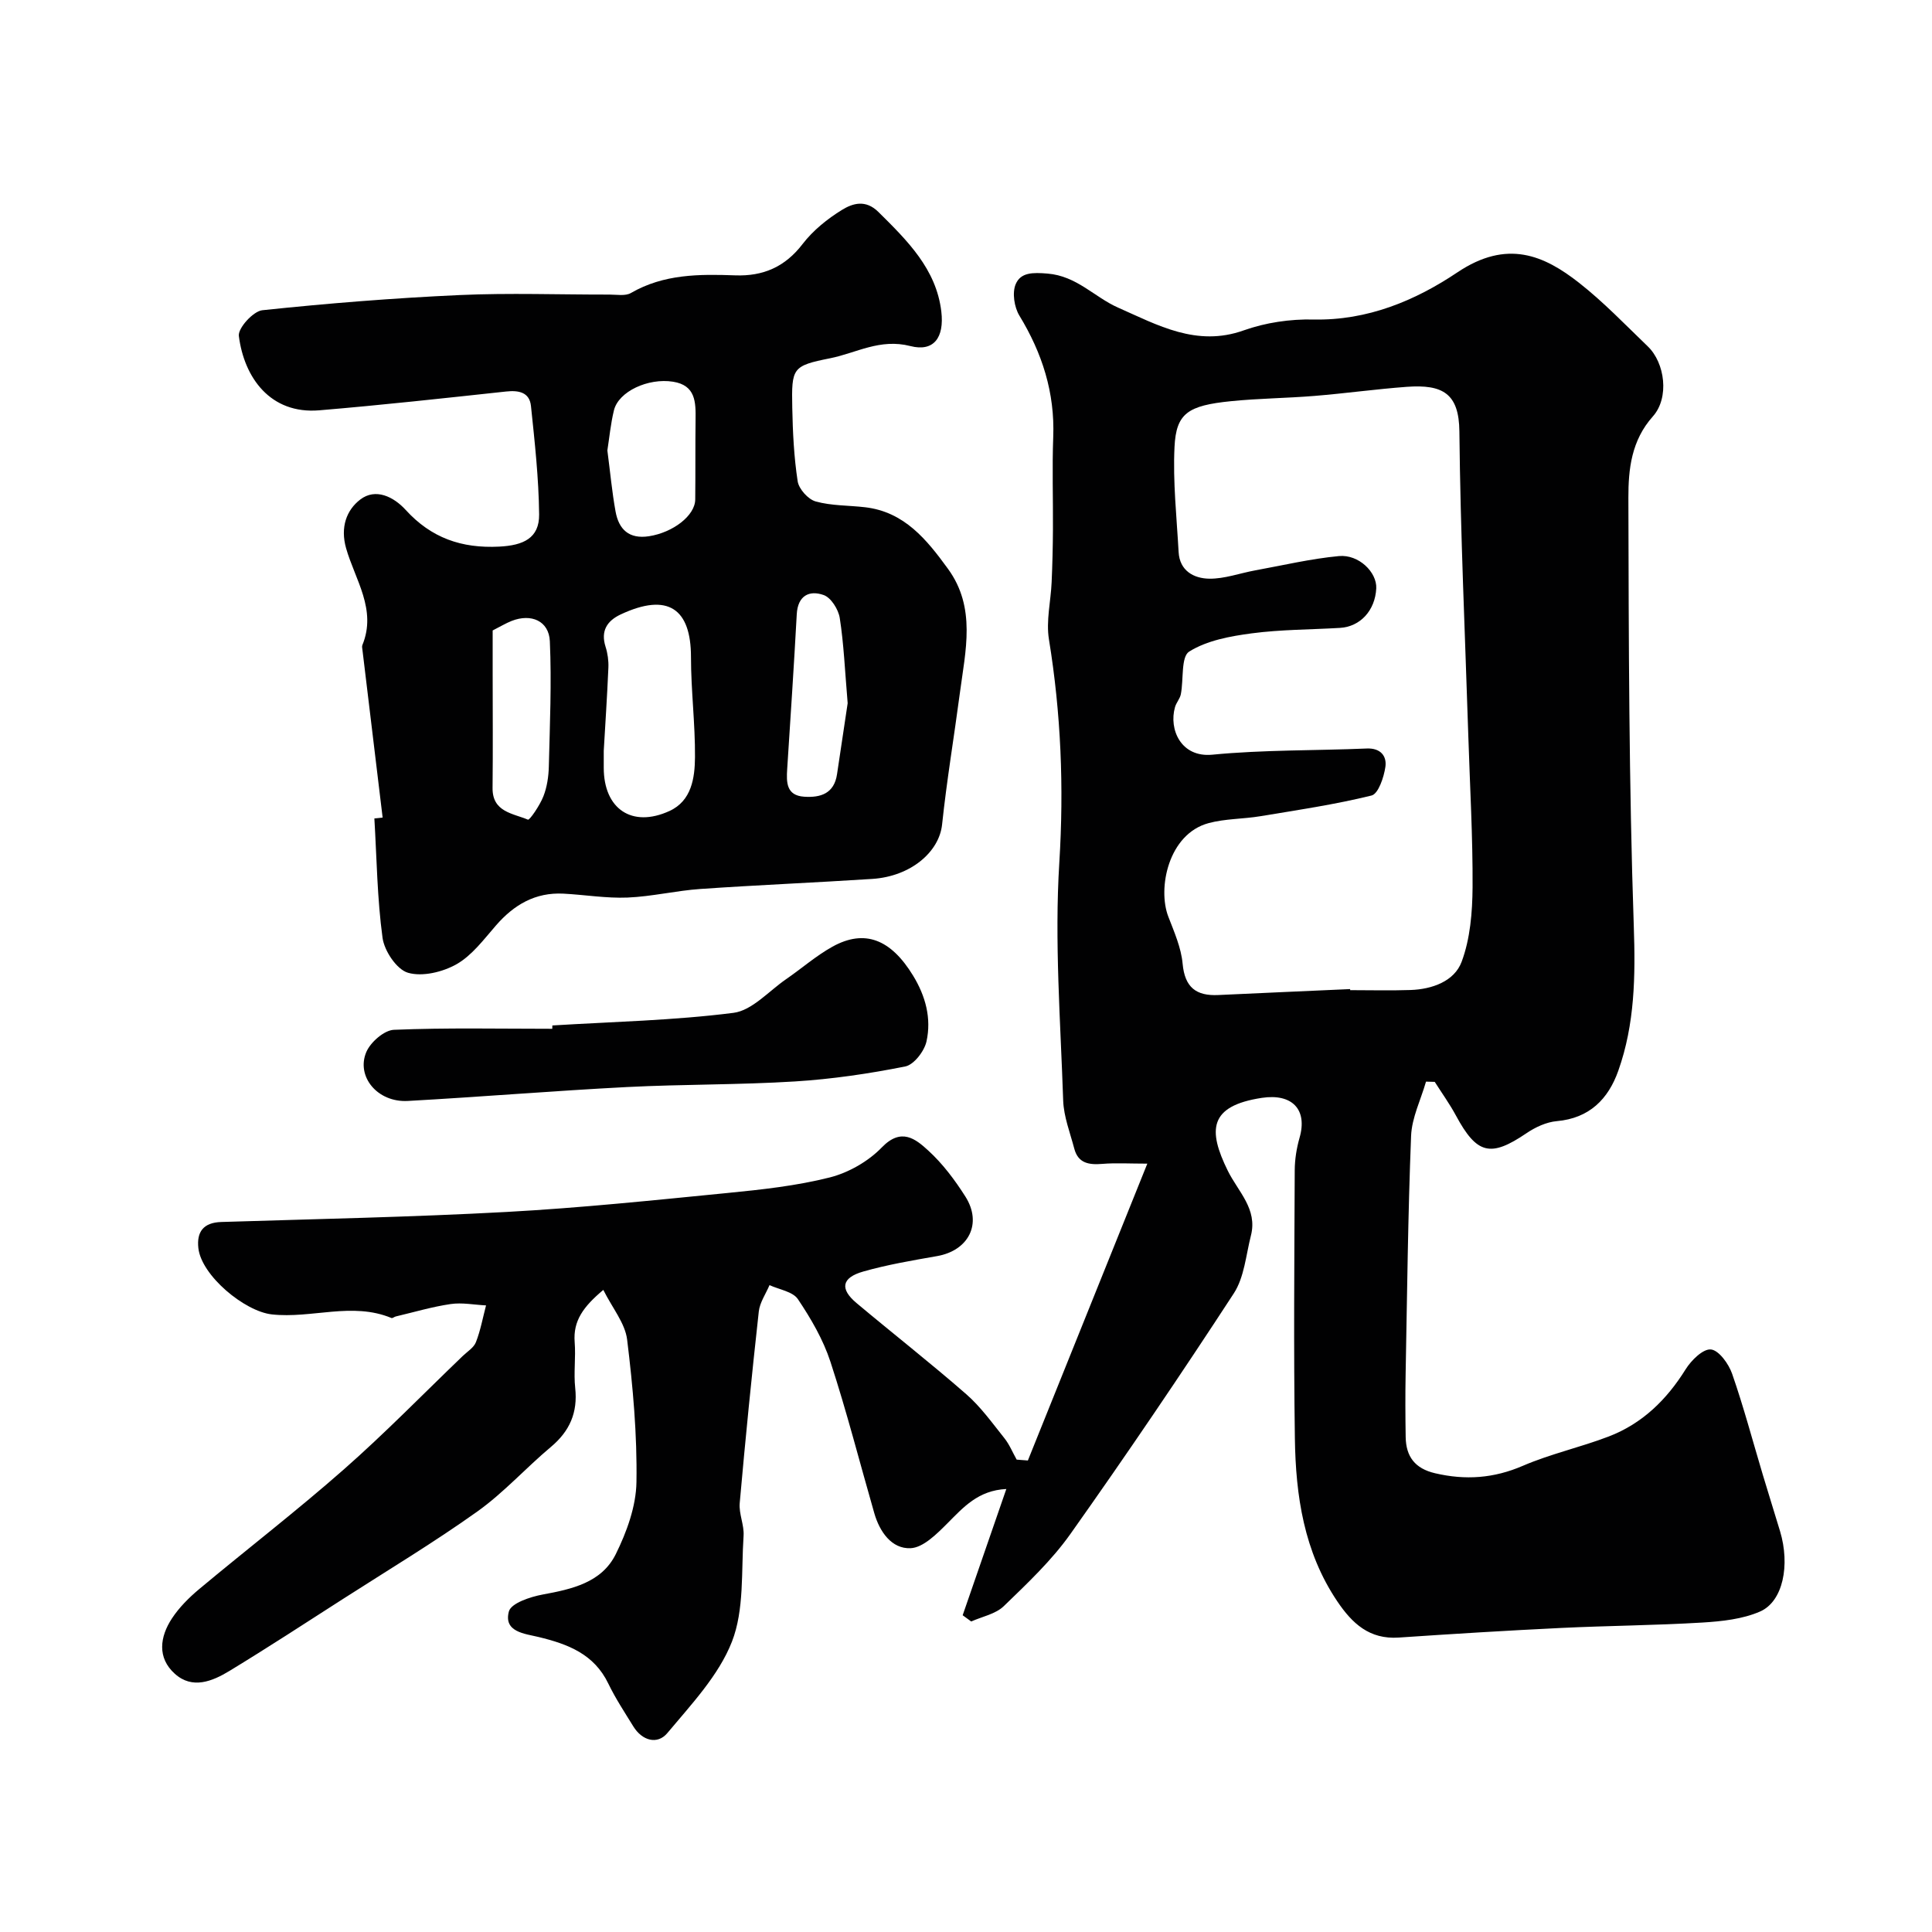 <svg enable-background="new 0 0 400 400" viewBox="0 0 400 400" xmlns="http://www.w3.org/2000/svg"><g fill="#010102"><path d="m212.81 302.38c8.14-20.23 16.28-40.46 24.73-61.46-3.7 0-6.52-.18-9.31.05-2.76.23-5.01-.11-5.81-3.15-.87-3.3-2.18-6.62-2.3-9.96-.55-16.42-1.82-32.93-.8-49.27.97-15.61.35-30.88-2.15-46.23-.62-3.81.39-7.88.56-11.83.16-3.65.25-7.3.27-10.95.04-6.37-.18-12.74.06-19.1.35-9.18-2.28-17.37-7.01-25.14-1.06-1.75-1.52-4.73-.76-6.51 1.03-2.45 3.54-2.44 6.57-2.19 6.09.49 9.73 4.89 14.63 7.05 8.14 3.59 16.25 8.2 26.01 4.71 4.52-1.61 9.61-2.36 14.42-2.25 11.19.25 21.11-3.92 29.8-9.75 10.31-6.92 17.96-3.54 25.23 2.17 5.06 3.97 9.55 8.67 14.2 13.14 3.57 3.42 4.51 10.63 1.06 14.5-4.46 4.99-5.08 10.94-5.07 16.82.07 29.6.11 59.21 1.12 88.78.35 10.29.22 20.21-3.21 29.88-2.08 5.87-5.98 9.83-12.73 10.43-2.16.19-4.44 1.25-6.28 2.5-7.44 5.05-10.27 4.38-14.61-3.67-1.3-2.41-2.91-4.64-4.38-6.96-.6-.02-1.21-.03-1.81-.05-1.07 3.74-2.94 7.46-3.09 11.24-.65 16.42-.82 32.86-1.13 49.29-.08 4.35-.06 8.71.01 13.06.07 4.04 1.92 6.52 6.09 7.49 6.28 1.47 12.15 1.06 18.17-1.54 5.73-2.47 11.93-3.83 17.78-6.07 6.93-2.66 11.98-7.59 15.91-13.89 1.16-1.87 3.62-4.3 5.25-4.13 1.65.17 3.68 2.99 4.39 5.04 2.4 6.9 4.27 13.97 6.37 20.97 1.16 3.88 2.38 7.74 3.55 11.62 2.11 7.01.63 14.55-4.14 16.63-3.62 1.58-7.89 2.03-11.92 2.28-9.75.59-19.53.65-29.29 1.12-11.21.54-22.41 1.23-33.6 1.99-6.07.41-9.64-2.92-12.74-7.53-6.89-10.24-8.59-21.85-8.76-33.72-.27-18.49-.11-36.99-.03-55.49.01-2.25.38-4.57 1-6.74 1.69-5.89-1.57-9.2-7.8-8.26-10.99 1.67-11.21 6.67-7.06 15.09 2.13 4.32 6.2 7.91 4.79 13.42-1.03 4.05-1.37 8.64-3.55 11.98-10.96 16.81-22.22 33.43-33.82 49.8-3.89 5.49-8.92 10.23-13.79 14.94-1.69 1.64-4.47 2.16-6.75 3.18-.59-.43-1.18-.86-1.77-1.29 2.96-8.55 5.91-17.09 9.04-26.14-5.84.29-8.88 3.78-12.21 7.12-2.18 2.18-5 5.03-7.63 5.14-3.91.16-6.39-3.4-7.5-7.26-3.01-10.46-5.7-21.01-9.08-31.35-1.5-4.58-4.03-8.93-6.73-12.95-1.06-1.58-3.87-1.98-5.88-2.91-.77 1.82-2.01 3.58-2.22 5.46-1.46 13.21-2.78 26.43-3.95 39.67-.2 2.22.95 4.54.8 6.77-.5 7.37.17 15.3-2.41 21.92-2.74 7-8.41 12.98-13.38 18.93-2.05 2.45-5.21 1.59-7.04-1.39-1.79-2.91-3.69-5.78-5.17-8.85-2.96-6.15-8.38-8.19-14.46-9.66-2.79-.68-7.28-1.01-6.13-5.29.46-1.71 4.44-3.03 7-3.5 6.08-1.12 12.21-2.47 15.13-8.36 2.27-4.59 4.2-9.89 4.28-14.9.16-9.84-.73-19.74-1.93-29.52-.42-3.39-3.04-6.51-4.93-10.29-4.12 3.46-6.28 6.38-5.93 10.82.25 3.15-.23 6.36.11 9.49.55 5.08-1.13 8.93-5.03 12.2-5.18 4.34-9.76 9.47-15.23 13.37-8.98 6.4-18.47 12.11-27.76 18.07-7.82 5.02-15.61 10.1-23.55 14.93-3.54 2.15-7.69 3.87-11.32.6-3.7-3.32-3.11-7.66-.59-11.48 1.49-2.26 3.51-4.28 5.6-6.03 9.95-8.31 20.23-16.23 29.96-24.79 8.52-7.49 16.45-15.64 24.64-23.5.96-.92 2.29-1.73 2.73-2.87.95-2.44 1.42-5.06 2.09-7.6-2.45-.12-4.95-.63-7.33-.28-3.83.56-7.58 1.68-11.36 2.57-.31.07-.67.41-.89.32-8.16-3.39-16.52.17-24.79-.75-5.62-.63-14.55-8.02-15.19-13.71-.38-3.39 1.05-5.3 4.73-5.42 19.7-.62 39.41-1.01 59.09-2.08 15.25-.83 30.46-2.42 45.67-3.92 7.12-.7 14.31-1.48 21.22-3.22 3.91-.99 8-3.33 10.8-6.23 4.02-4.16 6.98-1.75 9.61.66 2.98 2.72 5.5 6.09 7.68 9.52 3.55 5.6.68 11.18-5.85 12.33-5.12.9-10.28 1.77-15.27 3.19-4.52 1.28-4.91 3.6-1.42 6.53 7.55 6.33 15.31 12.4 22.72 18.87 3 2.62 5.38 5.96 7.89 9.1 1.06 1.32 1.71 2.96 2.55 4.45.75.05 1.53.11 2.32.18zm66.72-97.6c0 .07.01.14.01.22 4.16 0 8.33.11 12.49-.03 4.49-.15 9.08-1.82 10.58-5.83 1.79-4.78 2.23-10.27 2.27-15.45.06-10.43-.55-20.86-.88-31.29-.67-21.02-1.64-42.05-1.85-63.08-.08-7.81-3.39-9.78-10.9-9.23-6.37.47-12.72 1.36-19.09 1.88-5.75.47-11.55.51-17.29 1.09-8.95.9-11.36 2.51-11.7 9.49-.35 7.22.45 14.49.85 21.74.21 3.9 3.16 5.47 6.33 5.52 3.16.05 6.34-1.14 9.52-1.72 5.77-1.05 11.51-2.41 17.33-2.96 4.13-.39 7.9 3.37 7.74 6.68-.23 4.57-3.29 7.94-7.53 8.19-6.1.36-12.24.33-18.27 1.13-4.45.59-9.25 1.47-12.93 3.77-1.73 1.08-1.13 5.79-1.73 8.83-.18.93-.95 1.74-1.21 2.68-1.31 4.58 1.22 10.47 7.73 9.84 10.6-1.03 21.32-.83 31.98-1.28 2.89-.12 4.17 1.6 3.85 3.81-.31 2.14-1.46 5.57-2.86 5.92-7.57 1.87-15.33 3.01-23.04 4.29-3.55.59-7.26.5-10.71 1.43-8.33 2.25-10.6 13.5-8.33 19.37 1.22 3.17 2.66 6.43 2.96 9.74.45 4.91 2.81 6.7 7.39 6.48 9.1-.43 18.2-.82 27.29-1.23z"/><path d="m79.22 169.27c-1.4-11.57-2.79-23.14-4.18-34.71-.04-.33-.13-.71-.02-.99 3.04-7.37-1.52-13.56-3.37-20.08-1.22-4.32.08-7.88 2.94-10.07 3.16-2.42 6.9-.6 9.42 2.17 5.26 5.77 11.53 7.98 19.36 7.58 4.96-.25 8.3-1.73 8.25-6.66-.08-7.5-.91-15-1.69-22.46-.3-2.84-2.53-3.28-5.16-2.99-12.88 1.39-25.76 2.81-38.66 3.89-10.13.85-15.57-6.76-16.66-15.4-.2-1.62 2.98-5.12 4.86-5.32 13.56-1.43 27.18-2.52 40.81-3.14 10.34-.47 20.73-.08 31.09-.1 1.49 0 3.27.34 4.42-.33 6.78-3.93 14.15-3.92 21.59-3.65 5.77.21 10.31-1.74 13.95-6.49 2.16-2.81 5.13-5.21 8.18-7.08 2.19-1.34 4.86-2.19 7.52.45 5.97 5.91 11.98 11.81 13.02 20.61.64 5.41-1.57 8.39-6.4 7.15-6.31-1.62-11.17 1.43-16.6 2.52-7.87 1.57-8.02 1.99-7.86 10.23.1 5.09.35 10.22 1.12 15.25.25 1.6 2.17 3.74 3.73 4.17 3.27.91 6.81.8 10.23 1.2 8.15.95 12.78 6.73 17.16 12.75 5.87 8.06 3.61 16.97 2.46 25.72-1.2 9.08-2.72 18.11-3.68 27.21-.6 5.69-6.49 10.75-14.44 11.27-11.86.77-23.73 1.26-35.59 2.08-5.05.35-10.05 1.57-15.09 1.78-4.41.18-8.85-.58-13.28-.81-5.81-.3-10.24 2.29-13.97 6.59-2.51 2.88-4.94 6.18-8.14 8.01-2.87 1.63-7.08 2.65-10.07 1.78-2.34-.68-4.9-4.52-5.27-7.24-1.11-8.16-1.2-16.46-1.69-24.71.58-.06 1.15-.12 1.71-.18zm45.78-13.82v3.51c0 8.51 5.83 12.5 13.6 8.95 4.58-2.09 5.26-6.84 5.29-11.16.05-6.9-.83-13.81-.83-20.72 0-9.97-4.73-13.42-14.55-8.82-2.81 1.32-4.18 3.4-3.14 6.68.44 1.37.65 2.9.59 4.34-.26 6.08-.67 12.15-.96 17.22zm.75-62.19c.59 4.5.96 8.59 1.69 12.62.67 3.72 2.78 5.78 6.93 5.14 4.96-.77 9.54-4.26 9.57-7.61.06-5.51 0-11.03.07-16.54.05-3.61.02-7.1-4.66-7.84-5.17-.82-11.29 2.03-12.24 5.92-.69 2.83-.96 5.77-1.36 8.31zm-23.75 37.27v8.64c0 7.99.07 15.98-.02 23.96-.06 5.01 4.23 5.26 7.32 6.57.36.15 2.48-2.98 3.2-4.82.76-1.93 1.08-4.12 1.13-6.21.21-8.63.59-17.28.21-25.9-.19-4.24-3.88-5.8-7.92-4.21-1.21.48-2.34 1.17-3.92 1.97zm73.5 15.06c-.58-6.84-.8-12.29-1.64-17.65-.28-1.77-1.8-4.2-3.32-4.74-2.97-1.06-5.37.1-5.58 3.97-.58 10.68-1.29 21.36-1.98 32.04-.18 2.78-.19 5.49 3.51 5.74 3.4.23 6.22-.65 6.81-4.67.8-5.33 1.6-10.65 2.2-14.69z"/><path d="m114.36 212.31c12.51-.77 25.08-1.03 37.49-2.61 3.86-.49 7.3-4.49 10.89-6.96 3.22-2.22 6.21-4.85 9.61-6.74 6.69-3.71 12.11-1.51 16.68 5.97 2.62 4.28 3.84 8.89 2.79 13.65-.45 2.02-2.6 4.82-4.4 5.18-7.52 1.5-15.16 2.62-22.81 3.1-11.57.72-23.2.57-34.78 1.16-15.14.78-30.25 2.04-45.39 2.88-6.32.35-10.74-5.09-8.6-10.13.87-2.04 3.7-4.52 5.72-4.6 10.91-.45 21.85-.21 32.78-.21.01-.23.02-.46.02-.69z"/></g></svg>